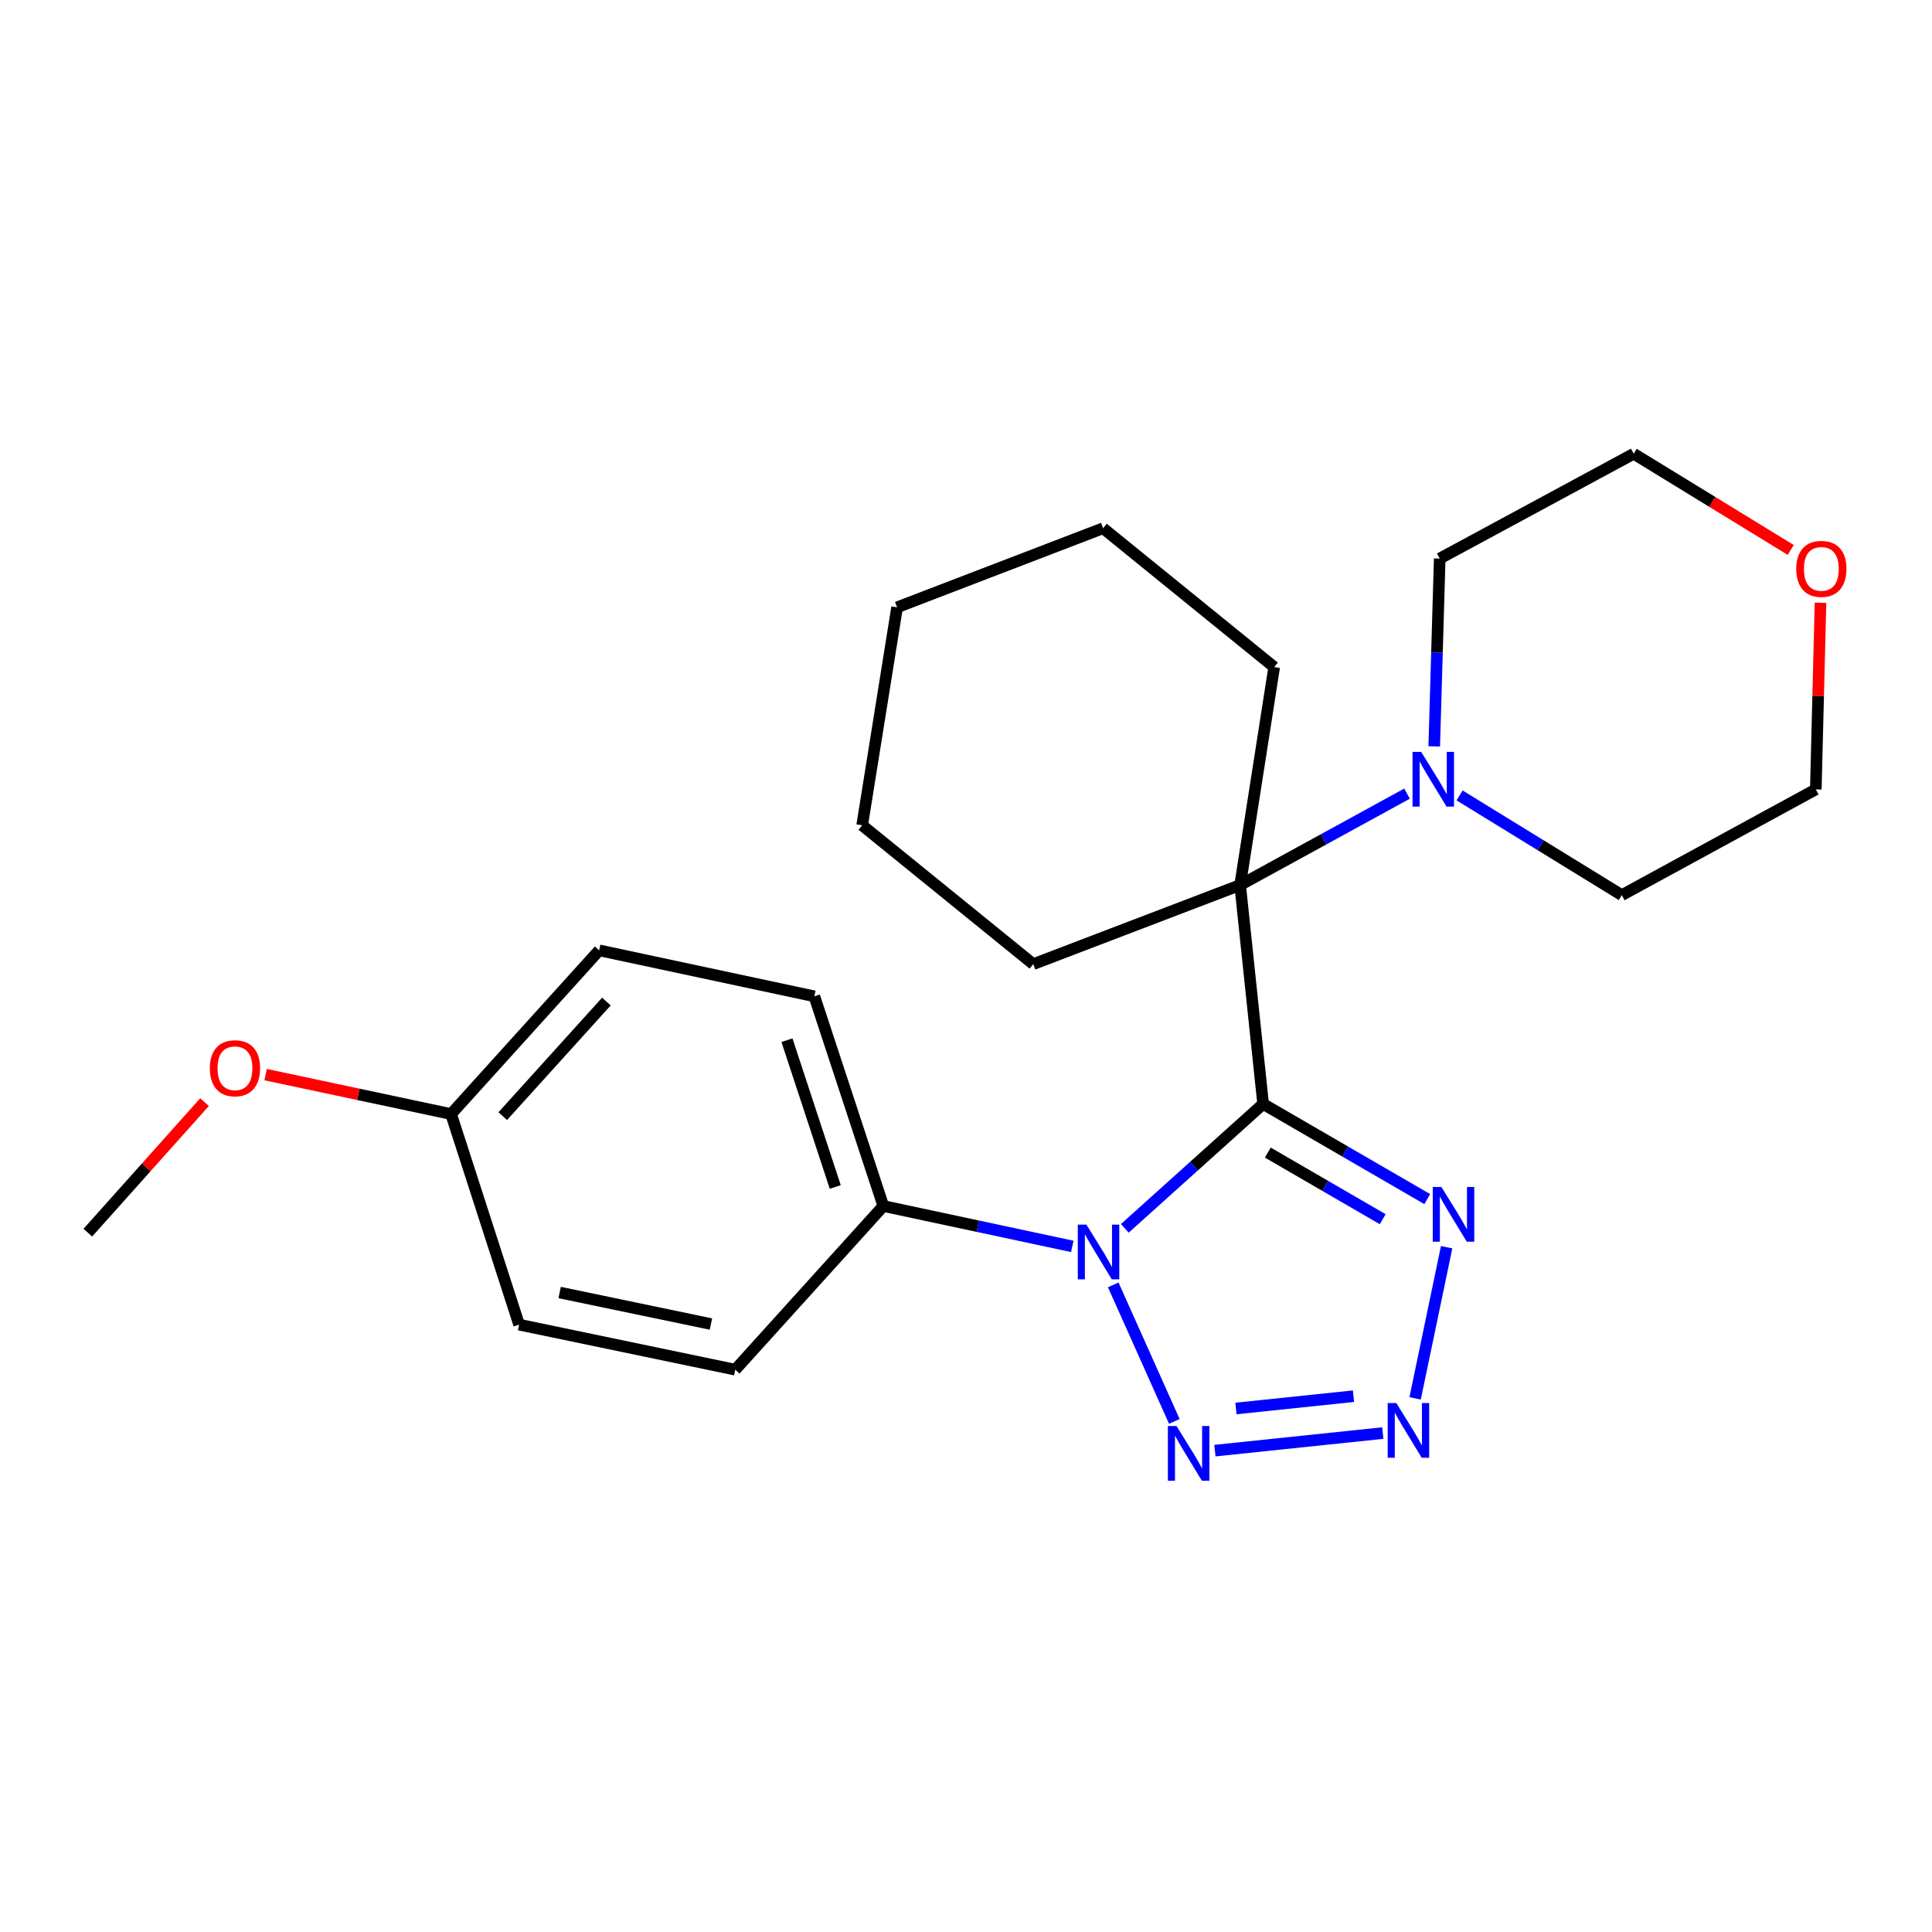<?xml version='1.0' encoding='iso-8859-1'?>
<svg version='1.1' baseProfile='full'
              xmlns='http://www.w3.org/2000/svg'
                      xmlns:rdkit='http://www.rdkit.org/xml'
                      xmlns:xlink='http://www.w3.org/1999/xlink'
                  xml:space='preserve'
width='1000px' height='1000px' viewBox='0 0 1000 1000'>
<!-- END OF HEADER -->
<rect style='opacity:1.0;fill:#FFFFFF;stroke:none' width='1000' height='1000' x='0' y='0'> </rect>
<path class='bond-0' d='M 653.792,571.404 L 617.996,603.6' style='fill:none;fill-rule:evenodd;stroke:#000000;stroke-width:6px;stroke-linecap:butt;stroke-linejoin:miter;stroke-opacity:1' />
<path class='bond-0' d='M 617.996,603.6 L 582.201,635.797' style='fill:none;fill-rule:evenodd;stroke:#0000FF;stroke-width:6px;stroke-linecap:butt;stroke-linejoin:miter;stroke-opacity:1' />
<path class='bond-1' d='M 653.792,571.404 L 696.266,596.031' style='fill:none;fill-rule:evenodd;stroke:#000000;stroke-width:6px;stroke-linecap:butt;stroke-linejoin:miter;stroke-opacity:1' />
<path class='bond-1' d='M 696.266,596.031 L 738.74,620.658' style='fill:none;fill-rule:evenodd;stroke:#0000FF;stroke-width:6px;stroke-linecap:butt;stroke-linejoin:miter;stroke-opacity:1' />
<path class='bond-1' d='M 656.222,596.578 L 685.954,613.817' style='fill:none;fill-rule:evenodd;stroke:#000000;stroke-width:6px;stroke-linecap:butt;stroke-linejoin:miter;stroke-opacity:1' />
<path class='bond-1' d='M 685.954,613.817 L 715.685,631.056' style='fill:none;fill-rule:evenodd;stroke:#0000FF;stroke-width:6px;stroke-linecap:butt;stroke-linejoin:miter;stroke-opacity:1' />
<path class='bond-4' d='M 653.792,571.404 L 641.89,458.1' style='fill:none;fill-rule:evenodd;stroke:#000000;stroke-width:6px;stroke-linecap:butt;stroke-linejoin:miter;stroke-opacity:1' />
<path class='bond-2' d='M 576.209,665.048 L 607.828,735.72' style='fill:none;fill-rule:evenodd;stroke:#0000FF;stroke-width:6px;stroke-linecap:butt;stroke-linejoin:miter;stroke-opacity:1' />
<path class='bond-6' d='M 555.009,645.13 L 506.11,634.68' style='fill:none;fill-rule:evenodd;stroke:#0000FF;stroke-width:6px;stroke-linecap:butt;stroke-linejoin:miter;stroke-opacity:1' />
<path class='bond-6' d='M 506.11,634.68 L 457.211,624.23' style='fill:none;fill-rule:evenodd;stroke:#000000;stroke-width:6px;stroke-linecap:butt;stroke-linejoin:miter;stroke-opacity:1' />
<path class='bond-3' d='M 748.779,645.552 L 732.462,723.786' style='fill:none;fill-rule:evenodd;stroke:#0000FF;stroke-width:6px;stroke-linecap:butt;stroke-linejoin:miter;stroke-opacity:1' />
<path class='bond-24' d='M 628.831,750.846 L 715.746,741.754' style='fill:none;fill-rule:evenodd;stroke:#0000FF;stroke-width:6px;stroke-linecap:butt;stroke-linejoin:miter;stroke-opacity:1' />
<path class='bond-24' d='M 639.73,729.035 L 700.57,722.67' style='fill:none;fill-rule:evenodd;stroke:#0000FF;stroke-width:6px;stroke-linecap:butt;stroke-linejoin:miter;stroke-opacity:1' />
<path class='bond-5' d='M 641.89,458.1 L 685.083,434.443' style='fill:none;fill-rule:evenodd;stroke:#000000;stroke-width:6px;stroke-linecap:butt;stroke-linejoin:miter;stroke-opacity:1' />
<path class='bond-5' d='M 685.083,434.443 L 728.276,410.787' style='fill:none;fill-rule:evenodd;stroke:#0000FF;stroke-width:6px;stroke-linecap:butt;stroke-linejoin:miter;stroke-opacity:1' />
<path class='bond-13' d='M 641.89,458.1 L 659.514,345.287' style='fill:none;fill-rule:evenodd;stroke:#000000;stroke-width:6px;stroke-linecap:butt;stroke-linejoin:miter;stroke-opacity:1' />
<path class='bond-14' d='M 641.89,458.1 L 534.811,499.036' style='fill:none;fill-rule:evenodd;stroke:#000000;stroke-width:6px;stroke-linecap:butt;stroke-linejoin:miter;stroke-opacity:1' />
<path class='bond-15' d='M 755.469,411.705 L 797.455,437.512' style='fill:none;fill-rule:evenodd;stroke:#0000FF;stroke-width:6px;stroke-linecap:butt;stroke-linejoin:miter;stroke-opacity:1' />
<path class='bond-15' d='M 797.455,437.512 L 839.442,463.32' style='fill:none;fill-rule:evenodd;stroke:#000000;stroke-width:6px;stroke-linecap:butt;stroke-linejoin:miter;stroke-opacity:1' />
<path class='bond-16' d='M 742.36,386.327 L 743.775,337.721' style='fill:none;fill-rule:evenodd;stroke:#0000FF;stroke-width:6px;stroke-linecap:butt;stroke-linejoin:miter;stroke-opacity:1' />
<path class='bond-16' d='M 743.775,337.721 L 745.189,289.114' style='fill:none;fill-rule:evenodd;stroke:#000000;stroke-width:6px;stroke-linecap:butt;stroke-linejoin:miter;stroke-opacity:1' />
<path class='bond-8' d='M 457.211,624.23 L 421.506,515.7' style='fill:none;fill-rule:evenodd;stroke:#000000;stroke-width:6px;stroke-linecap:butt;stroke-linejoin:miter;stroke-opacity:1' />
<path class='bond-8' d='M 432.326,614.376 L 407.332,538.405' style='fill:none;fill-rule:evenodd;stroke:#000000;stroke-width:6px;stroke-linecap:butt;stroke-linejoin:miter;stroke-opacity:1' />
<path class='bond-9' d='M 457.211,624.23 L 380.571,708.946' style='fill:none;fill-rule:evenodd;stroke:#000000;stroke-width:6px;stroke-linecap:butt;stroke-linejoin:miter;stroke-opacity:1' />
<path class='bond-7' d='M 942.287,311.985 L 941.075,360.286' style='fill:none;fill-rule:evenodd;stroke:#FF0000;stroke-width:6px;stroke-linecap:butt;stroke-linejoin:miter;stroke-opacity:1' />
<path class='bond-7' d='M 941.075,360.286 L 939.862,408.586' style='fill:none;fill-rule:evenodd;stroke:#000000;stroke-width:6px;stroke-linecap:butt;stroke-linejoin:miter;stroke-opacity:1' />
<path class='bond-25' d='M 926.882,284.658 L 886.246,259.759' style='fill:none;fill-rule:evenodd;stroke:#FF0000;stroke-width:6px;stroke-linecap:butt;stroke-linejoin:miter;stroke-opacity:1' />
<path class='bond-25' d='M 886.246,259.759 L 845.61,234.861' style='fill:none;fill-rule:evenodd;stroke:#000000;stroke-width:6px;stroke-linecap:butt;stroke-linejoin:miter;stroke-opacity:1' />
<path class='bond-11' d='M 421.506,515.7 L 310.121,491.897' style='fill:none;fill-rule:evenodd;stroke:#000000;stroke-width:6px;stroke-linecap:butt;stroke-linejoin:miter;stroke-opacity:1' />
<path class='bond-12' d='M 380.571,708.946 L 268.694,685.634' style='fill:none;fill-rule:evenodd;stroke:#000000;stroke-width:6px;stroke-linecap:butt;stroke-linejoin:miter;stroke-opacity:1' />
<path class='bond-12' d='M 367.983,685.322 L 289.669,669.004' style='fill:none;fill-rule:evenodd;stroke:#000000;stroke-width:6px;stroke-linecap:butt;stroke-linejoin:miter;stroke-opacity:1' />
<path class='bond-10' d='M 233.48,576.636 L 310.121,491.897' style='fill:none;fill-rule:evenodd;stroke:#000000;stroke-width:6px;stroke-linecap:butt;stroke-linejoin:miter;stroke-opacity:1' />
<path class='bond-10' d='M 260.224,577.716 L 313.873,518.399' style='fill:none;fill-rule:evenodd;stroke:#000000;stroke-width:6px;stroke-linecap:butt;stroke-linejoin:miter;stroke-opacity:1' />
<path class='bond-17' d='M 233.48,576.636 L 185.477,566.426' style='fill:none;fill-rule:evenodd;stroke:#000000;stroke-width:6px;stroke-linecap:butt;stroke-linejoin:miter;stroke-opacity:1' />
<path class='bond-17' d='M 185.477,566.426 L 137.474,556.217' style='fill:none;fill-rule:evenodd;stroke:#FF0000;stroke-width:6px;stroke-linecap:butt;stroke-linejoin:miter;stroke-opacity:1' />
<path class='bond-27' d='M 233.48,576.636 L 268.694,685.634' style='fill:none;fill-rule:evenodd;stroke:#000000;stroke-width:6px;stroke-linecap:butt;stroke-linejoin:miter;stroke-opacity:1' />
<path class='bond-21' d='M 659.514,345.287 L 570.961,273.409' style='fill:none;fill-rule:evenodd;stroke:#000000;stroke-width:6px;stroke-linecap:butt;stroke-linejoin:miter;stroke-opacity:1' />
<path class='bond-22' d='M 534.811,499.036 L 446.257,427.17' style='fill:none;fill-rule:evenodd;stroke:#000000;stroke-width:6px;stroke-linecap:butt;stroke-linejoin:miter;stroke-opacity:1' />
<path class='bond-18' d='M 839.442,463.32 L 939.862,408.586' style='fill:none;fill-rule:evenodd;stroke:#000000;stroke-width:6px;stroke-linecap:butt;stroke-linejoin:miter;stroke-opacity:1' />
<path class='bond-19' d='M 745.189,289.114 L 845.61,234.861' style='fill:none;fill-rule:evenodd;stroke:#000000;stroke-width:6px;stroke-linecap:butt;stroke-linejoin:miter;stroke-opacity:1' />
<path class='bond-20' d='M 105.865,570.461 L 75.66,604.244' style='fill:none;fill-rule:evenodd;stroke:#FF0000;stroke-width:6px;stroke-linecap:butt;stroke-linejoin:miter;stroke-opacity:1' />
<path class='bond-20' d='M 75.66,604.244 L 45.455,638.028' style='fill:none;fill-rule:evenodd;stroke:#000000;stroke-width:6px;stroke-linecap:butt;stroke-linejoin:miter;stroke-opacity:1' />
<path class='bond-23' d='M 570.961,273.409 L 464.338,314.345' style='fill:none;fill-rule:evenodd;stroke:#000000;stroke-width:6px;stroke-linecap:butt;stroke-linejoin:miter;stroke-opacity:1' />
<path class='bond-26' d='M 446.257,427.17 L 464.338,314.345' style='fill:none;fill-rule:evenodd;stroke:#000000;stroke-width:6px;stroke-linecap:butt;stroke-linejoin:miter;stroke-opacity:1' />
<path  class='atom-1' d='M 562.336 633.873
L 571.616 648.873
Q 572.536 650.353, 574.016 653.033
Q 575.496 655.713, 575.576 655.873
L 575.576 633.873
L 579.336 633.873
L 579.336 662.193
L 575.456 662.193
L 565.496 645.793
Q 564.336 643.873, 563.096 641.673
Q 561.896 639.473, 561.536 638.793
L 561.536 662.193
L 557.856 662.193
L 557.856 633.873
L 562.336 633.873
' fill='#0000FF'/>
<path  class='atom-2' d='M 746.068 614.376
L 755.348 629.376
Q 756.268 630.856, 757.748 633.536
Q 759.228 636.216, 759.308 636.376
L 759.308 614.376
L 763.068 614.376
L 763.068 642.696
L 759.188 642.696
L 749.228 626.296
Q 748.068 624.376, 746.828 622.176
Q 745.628 619.976, 745.268 619.296
L 745.268 642.696
L 741.588 642.696
L 741.588 614.376
L 746.068 614.376
' fill='#0000FF'/>
<path  class='atom-3' d='M 608.972 738.109
L 618.252 753.109
Q 619.172 754.589, 620.652 757.269
Q 622.132 759.949, 622.212 760.109
L 622.212 738.109
L 625.972 738.109
L 625.972 766.429
L 622.092 766.429
L 612.132 750.029
Q 610.972 748.109, 609.732 745.909
Q 608.532 743.709, 608.172 743.029
L 608.172 766.429
L 604.492 766.429
L 604.492 738.109
L 608.972 738.109
' fill='#0000FF'/>
<path  class='atom-4' d='M 722.744 726.207
L 732.024 741.207
Q 732.944 742.687, 734.424 745.367
Q 735.904 748.047, 735.984 748.207
L 735.984 726.207
L 739.744 726.207
L 739.744 754.527
L 735.864 754.527
L 725.904 738.127
Q 724.744 736.207, 723.504 734.007
Q 722.304 731.807, 721.944 731.127
L 721.944 754.527
L 718.264 754.527
L 718.264 726.207
L 722.744 726.207
' fill='#0000FF'/>
<path  class='atom-6' d='M 735.605 389.184
L 744.885 404.184
Q 745.805 405.664, 747.285 408.344
Q 748.765 411.024, 748.845 411.184
L 748.845 389.184
L 752.605 389.184
L 752.605 417.504
L 748.725 417.504
L 738.765 401.104
Q 737.605 399.184, 736.365 396.984
Q 735.165 394.784, 734.805 394.104
L 734.805 417.504
L 731.125 417.504
L 731.125 389.184
L 735.605 389.184
' fill='#0000FF'/>
<path  class='atom-8' d='M 929.729 294.448
Q 929.729 287.648, 933.089 283.848
Q 936.449 280.048, 942.729 280.048
Q 949.009 280.048, 952.369 283.848
Q 955.729 287.648, 955.729 294.448
Q 955.729 301.328, 952.329 305.248
Q 948.929 309.128, 942.729 309.128
Q 936.489 309.128, 933.089 305.248
Q 929.729 301.368, 929.729 294.448
M 942.729 305.928
Q 947.049 305.928, 949.369 303.048
Q 951.729 300.128, 951.729 294.448
Q 951.729 288.888, 949.369 286.088
Q 947.049 283.248, 942.729 283.248
Q 938.409 283.248, 936.049 286.048
Q 933.729 288.848, 933.729 294.448
Q 933.729 300.168, 936.049 303.048
Q 938.409 305.928, 942.729 305.928
' fill='#FF0000'/>
<path  class='atom-18' d='M 108.615 552.924
Q 108.615 546.124, 111.975 542.324
Q 115.335 538.524, 121.615 538.524
Q 127.895 538.524, 131.255 542.324
Q 134.615 546.124, 134.615 552.924
Q 134.615 559.804, 131.215 563.724
Q 127.815 567.604, 121.615 567.604
Q 115.375 567.604, 111.975 563.724
Q 108.615 559.844, 108.615 552.924
M 121.615 564.404
Q 125.935 564.404, 128.255 561.524
Q 130.615 558.604, 130.615 552.924
Q 130.615 547.364, 128.255 544.564
Q 125.935 541.724, 121.615 541.724
Q 117.295 541.724, 114.935 544.524
Q 112.615 547.324, 112.615 552.924
Q 112.615 558.644, 114.935 561.524
Q 117.295 564.404, 121.615 564.404
' fill='#FF0000'/>
</svg>
